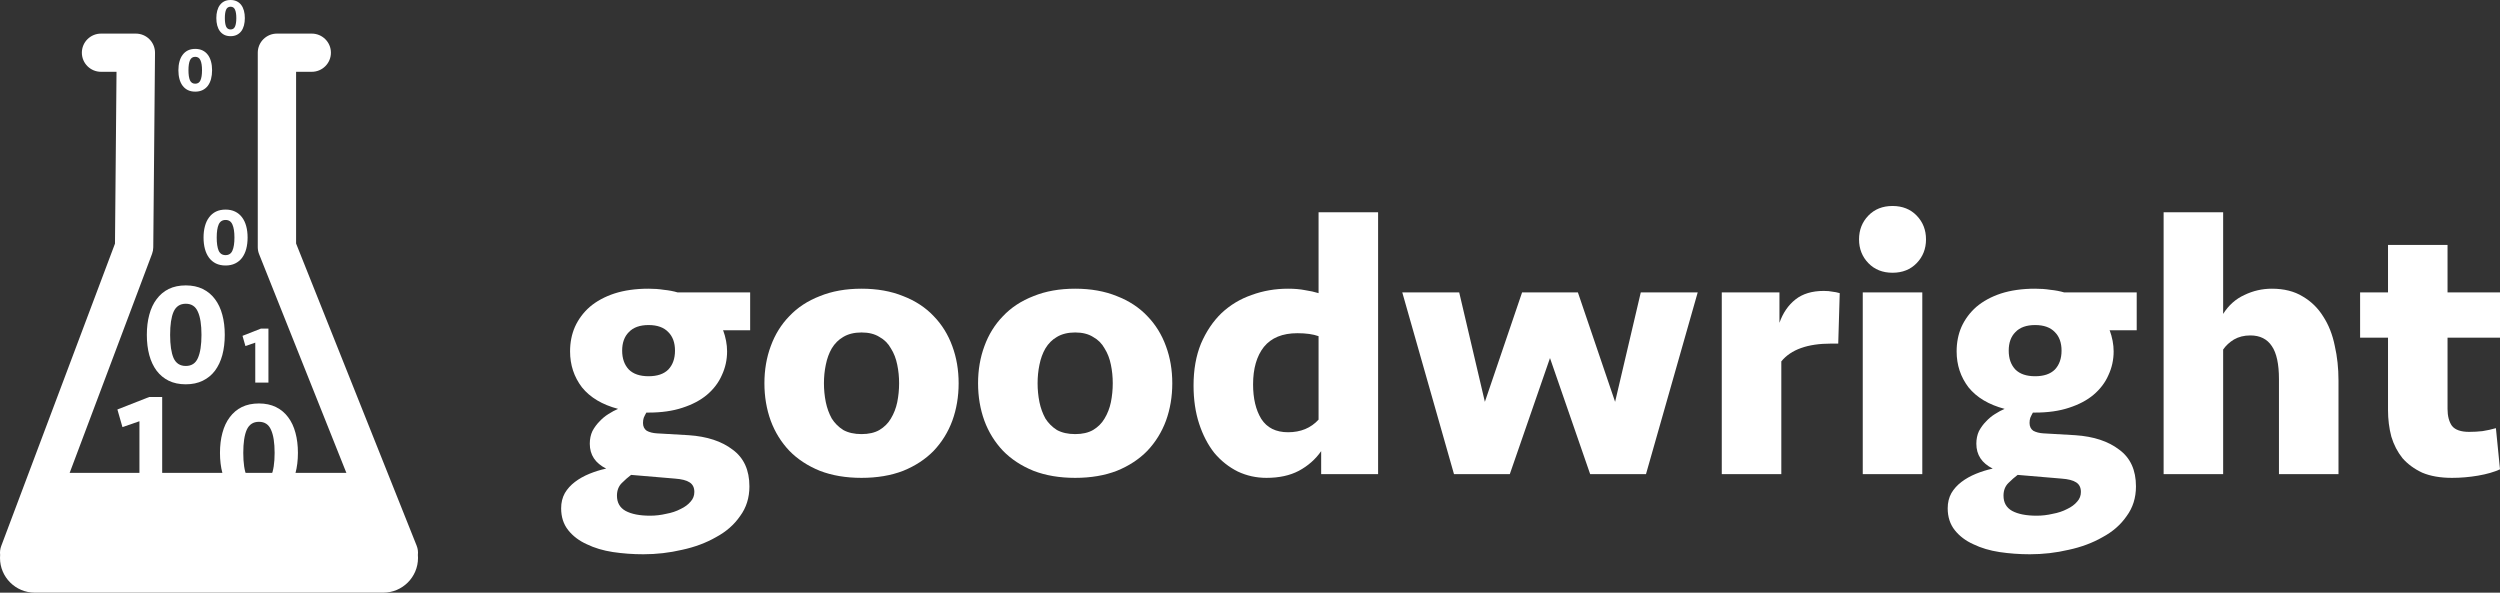 <svg width="464" height="110" viewBox="0 0 464 110" fill="none" xmlns="http://www.w3.org/2000/svg">
<rect x="0" y="0" width="464" height="110" fill="#333333" stroke="none"/>
<path d="M139.229 54.271V61.292H134.257L134.188 61.224C134.694 62.6 134.947 63.931 134.947 65.216C134.947 66.777 134.625 68.245 133.981 69.622C133.382 70.999 132.461 72.215 131.218 73.271C130.021 74.28 128.502 75.084 126.661 75.68C124.865 76.277 122.77 76.575 120.376 76.575H119.962C119.778 76.896 119.617 77.218 119.479 77.539C119.387 77.814 119.341 78.135 119.341 78.503C119.341 79.145 119.571 79.627 120.031 79.948C120.538 80.224 121.159 80.384 121.896 80.43L127.835 80.774C131.241 81.004 133.958 81.899 135.983 83.459C138.055 84.974 139.091 87.245 139.091 90.274C139.091 92.385 138.515 94.221 137.364 95.781C136.259 97.388 134.763 98.696 132.876 99.705C131.034 100.761 128.939 101.541 126.592 102.046C124.244 102.597 121.85 102.872 119.41 102.872C117.476 102.872 115.588 102.734 113.747 102.459C111.951 102.184 110.34 101.702 108.913 101.013C107.486 100.371 106.335 99.499 105.46 98.397C104.585 97.296 104.148 95.942 104.148 94.336C104.148 93.28 104.378 92.34 104.839 91.513C105.299 90.733 105.921 90.045 106.703 89.448C107.486 88.852 108.384 88.347 109.396 87.934C110.409 87.521 111.445 87.199 112.504 86.97C110.478 85.96 109.465 84.423 109.465 82.358C109.465 81.486 109.627 80.706 109.949 80.017C110.317 79.329 110.755 78.732 111.261 78.227C111.767 77.677 112.32 77.218 112.918 76.85C113.563 76.437 114.161 76.116 114.714 75.887C111.767 75.106 109.535 73.775 108.015 71.894C106.542 69.966 105.805 67.74 105.805 65.216C105.805 63.564 106.105 62.05 106.703 60.673C107.348 59.25 108.268 58.011 109.465 56.956C110.708 55.9 112.228 55.074 114.023 54.477C115.865 53.881 117.982 53.582 120.376 53.582C121.389 53.582 122.333 53.651 123.208 53.789C124.128 53.881 124.98 54.041 125.763 54.271H139.229ZM117.131 88.14C116.578 88.553 116.003 89.058 115.404 89.655C114.806 90.251 114.507 91.031 114.507 91.995C114.507 93.28 115.036 94.221 116.095 94.818C117.2 95.414 118.719 95.713 120.653 95.713C121.665 95.713 122.655 95.598 123.622 95.368C124.635 95.185 125.533 94.887 126.315 94.474C127.098 94.106 127.719 93.647 128.18 93.097C128.64 92.592 128.87 91.995 128.87 91.307C128.87 90.481 128.571 89.884 127.973 89.517C127.42 89.15 126.522 88.92 125.279 88.829L117.131 88.14ZM120.376 69.829C121.988 69.829 123.208 69.416 124.036 68.59C124.865 67.718 125.279 66.547 125.279 65.079C125.279 63.61 124.865 62.463 124.036 61.637C123.208 60.765 121.988 60.329 120.376 60.329C118.765 60.329 117.545 60.765 116.716 61.637C115.888 62.463 115.473 63.61 115.473 65.079C115.473 66.547 115.888 67.718 116.716 68.59C117.545 69.416 118.765 69.829 120.376 69.829Z" fill="white"/>
<path d="M177.923 71.137C177.923 73.615 177.531 75.933 176.749 78.09C175.966 80.201 174.815 82.059 173.296 83.666C171.777 85.226 169.889 86.465 167.633 87.383C165.377 88.255 162.799 88.691 159.899 88.691C156.999 88.691 154.42 88.255 152.165 87.383C149.909 86.465 148.021 85.226 146.502 83.666C144.983 82.059 143.832 80.201 143.049 78.09C142.266 75.933 141.875 73.615 141.875 71.137C141.875 68.658 142.266 66.364 143.049 64.253C143.832 62.096 144.983 60.237 146.502 58.677C148.021 57.07 149.909 55.831 152.165 54.959C154.42 54.041 156.999 53.582 159.899 53.582C162.799 53.582 165.377 54.041 167.633 54.959C169.889 55.831 171.777 57.07 173.296 58.677C174.815 60.237 175.966 62.096 176.749 64.253C177.531 66.364 177.923 68.658 177.923 71.137ZM166.874 71.137C166.874 69.943 166.759 68.796 166.528 67.695C166.298 66.547 165.907 65.538 165.354 64.666C164.848 63.748 164.134 63.036 163.214 62.532C162.339 61.981 161.234 61.706 159.899 61.706C158.564 61.706 157.436 61.981 156.515 62.532C155.64 63.036 154.927 63.748 154.374 64.666C153.868 65.538 153.5 66.547 153.27 67.695C153.039 68.796 152.924 69.943 152.924 71.137C152.924 72.33 153.039 73.5 153.27 74.647C153.5 75.749 153.868 76.759 154.374 77.677C154.927 78.549 155.64 79.26 156.515 79.811C157.436 80.315 158.564 80.568 159.899 80.568C161.234 80.568 162.339 80.315 163.214 79.811C164.134 79.26 164.848 78.549 165.354 77.677C165.907 76.759 166.298 75.749 166.528 74.647C166.759 73.5 166.874 72.33 166.874 71.137Z" fill="white"/>
<path d="M217.576 71.137C217.576 73.615 217.185 75.933 216.402 78.09C215.62 80.201 214.469 82.059 212.95 83.666C211.43 85.226 209.543 86.465 207.287 87.383C205.031 88.255 202.453 88.691 199.553 88.691C196.652 88.691 194.074 88.255 191.818 87.383C189.562 86.465 187.675 85.226 186.156 83.666C184.636 82.059 183.485 80.201 182.703 78.09C181.92 75.933 181.529 73.615 181.529 71.137C181.529 68.658 181.92 66.364 182.703 64.253C183.485 62.096 184.636 60.237 186.156 58.677C187.675 57.07 189.562 55.831 191.818 54.959C194.074 54.041 196.652 53.582 199.553 53.582C202.453 53.582 205.031 54.041 207.287 54.959C209.543 55.831 211.43 57.07 212.95 58.677C214.469 60.237 215.62 62.096 216.402 64.253C217.185 66.364 217.576 68.658 217.576 71.137ZM206.527 71.137C206.527 69.943 206.412 68.796 206.182 67.695C205.952 66.547 205.561 65.538 205.008 64.666C204.502 63.748 203.788 63.036 202.867 62.532C201.993 61.981 200.888 61.706 199.553 61.706C198.218 61.706 197.09 61.981 196.169 62.532C195.294 63.036 194.581 63.748 194.028 64.666C193.522 65.538 193.153 66.547 192.923 67.695C192.693 68.796 192.578 69.943 192.578 71.137C192.578 72.33 192.693 73.5 192.923 74.647C193.153 75.749 193.522 76.759 194.028 77.677C194.581 78.549 195.294 79.26 196.169 79.811C197.09 80.315 198.218 80.568 199.553 80.568C200.888 80.568 201.993 80.315 202.867 79.811C203.788 79.26 204.502 78.549 205.008 77.677C205.561 76.759 205.952 75.749 206.182 74.647C206.412 73.5 206.527 72.33 206.527 71.137Z" fill="white"/>
<path d="M255.775 88.002H245.209V83.734C244.151 85.249 242.769 86.465 241.066 87.383C239.409 88.255 237.406 88.691 235.058 88.691C233.171 88.691 231.398 88.301 229.741 87.521C228.083 86.695 226.633 85.547 225.39 84.079C224.193 82.564 223.249 80.751 222.559 78.64C221.868 76.529 221.523 74.166 221.523 71.55C221.523 68.612 221.983 66.019 222.904 63.771C223.871 61.522 225.137 59.64 226.702 58.126C228.314 56.611 230.178 55.487 232.296 54.753C234.414 53.972 236.669 53.582 239.063 53.582C240.26 53.582 241.319 53.674 242.24 53.858C243.161 53.995 243.989 54.179 244.726 54.408V39.401H255.775V88.002ZM239.063 80.224C241.411 80.224 243.299 79.443 244.726 77.883V62.394C243.713 62.027 242.401 61.843 240.79 61.843C238.027 61.843 235.956 62.692 234.575 64.39C233.24 66.088 232.572 68.406 232.572 71.343C232.572 73.959 233.078 76.093 234.091 77.745C235.15 79.397 236.807 80.224 239.063 80.224Z" fill="white"/>
<path d="M295.136 88.002L287.678 66.456L280.22 88.002H269.862L260.263 54.271H270.828L275.593 74.579L282.499 54.271H292.857L299.763 74.579L304.528 54.271H315.094L305.495 88.002H295.136Z" fill="white"/>
<path d="M341.177 63.771H339.865C335.492 63.771 332.407 64.872 330.612 67.075V88.002H319.562V54.271H330.266V59.916C330.911 58.08 331.901 56.634 333.236 55.579C334.571 54.523 336.32 53.995 338.484 53.995C339.129 53.995 339.658 54.041 340.072 54.133C340.533 54.179 340.993 54.271 341.453 54.408L341.177 63.771Z" fill="white"/>
<path d="M345.728 88.002V54.271H356.778V88.002H345.728ZM345.038 44.427C345.038 42.683 345.613 41.214 346.764 40.021C347.915 38.828 349.411 38.231 351.253 38.231C353.095 38.231 354.591 38.828 355.742 40.021C356.893 41.214 357.468 42.683 357.468 44.427C357.468 46.171 356.893 47.639 355.742 48.832C354.591 50.026 353.095 50.622 351.253 50.622C349.411 50.622 347.915 50.026 346.764 48.832C345.613 47.639 345.038 46.171 345.038 44.427Z" fill="white"/>
<path d="M396.573 54.271V61.292H391.601L391.532 61.224C392.038 62.6 392.292 63.931 392.292 65.216C392.292 66.777 391.969 68.245 391.325 69.622C390.726 70.999 389.806 72.215 388.562 73.271C387.366 74.28 385.846 75.084 384.005 75.68C382.209 76.277 380.115 76.575 377.721 76.575H377.306C377.122 76.896 376.961 77.218 376.823 77.539C376.731 77.814 376.685 78.135 376.685 78.503C376.685 79.145 376.915 79.627 377.375 79.948C377.882 80.224 378.503 80.384 379.24 80.43L385.179 80.774C388.586 81.004 391.302 81.899 393.327 83.459C395.399 84.974 396.435 87.245 396.435 90.274C396.435 92.385 395.859 94.221 394.709 95.781C393.604 97.388 392.107 98.696 390.22 99.705C388.378 100.761 386.284 101.541 383.936 102.046C381.588 102.597 379.194 102.872 376.754 102.872C374.82 102.872 372.933 102.734 371.091 102.459C369.296 102.184 367.684 101.702 366.257 101.013C364.83 100.371 363.679 99.499 362.804 98.397C361.93 97.296 361.492 95.942 361.492 94.336C361.492 93.28 361.722 92.34 362.183 91.513C362.643 90.733 363.265 90.045 364.047 89.448C364.83 88.852 365.728 88.347 366.741 87.934C367.753 87.521 368.789 87.199 369.848 86.97C367.822 85.96 366.81 84.423 366.81 82.358C366.81 81.486 366.971 80.706 367.293 80.017C367.661 79.329 368.099 78.732 368.605 78.227C369.112 77.677 369.664 77.218 370.262 76.85C370.907 76.437 371.506 76.116 372.058 75.887C369.112 75.106 366.879 73.775 365.359 71.894C363.886 69.966 363.15 67.74 363.15 65.216C363.15 63.564 363.449 62.05 364.047 60.673C364.692 59.25 365.613 58.011 366.81 56.956C368.053 55.9 369.572 55.074 371.367 54.477C373.209 53.881 375.327 53.582 377.721 53.582C378.733 53.582 379.677 53.651 380.552 53.789C381.473 53.881 382.324 54.041 383.107 54.271H396.573ZM374.475 88.14C373.922 88.553 373.347 89.058 372.749 89.655C372.15 90.251 371.851 91.031 371.851 91.995C371.851 93.28 372.38 94.221 373.439 94.818C374.544 95.414 376.063 95.713 377.997 95.713C379.01 95.713 379.999 95.598 380.966 95.368C381.979 95.185 382.877 94.887 383.659 94.474C384.442 94.106 385.064 93.647 385.524 93.097C385.984 92.592 386.215 91.995 386.215 91.307C386.215 90.481 385.915 89.884 385.317 89.517C384.764 89.15 383.867 88.92 382.624 88.829L374.475 88.14ZM377.721 69.829C379.332 69.829 380.552 69.416 381.381 68.59C382.209 67.718 382.624 66.547 382.624 65.079C382.624 63.61 382.209 62.463 381.381 61.637C380.552 60.765 379.332 60.329 377.721 60.329C376.109 60.329 374.889 60.765 374.061 61.637C373.232 62.463 372.818 63.61 372.818 65.079C372.818 66.547 373.232 67.718 374.061 68.59C374.889 69.416 376.109 69.829 377.721 69.829Z" fill="white"/>
<path d="M401.567 88.002V39.401H412.616V58.264C413.629 56.657 414.941 55.487 416.553 54.753C418.164 53.972 419.867 53.582 421.663 53.582C423.919 53.582 425.829 54.064 427.395 55.028C428.96 55.946 430.226 57.185 431.193 58.745C432.205 60.306 432.919 62.119 433.333 64.184C433.794 66.203 434.024 68.337 434.024 70.586V88.002H422.975V70.379C422.975 67.58 422.538 65.538 421.663 64.253C420.788 62.922 419.453 62.256 417.658 62.256C416.507 62.256 415.494 62.509 414.619 63.014C413.79 63.518 413.123 64.138 412.616 64.872V88.002H401.567Z" fill="white"/>
<path d="M438.035 54.271H443.214V45.459H454.263V54.271H464V62.669H454.263V75.887C454.263 77.218 454.539 78.273 455.092 79.053C455.69 79.788 456.749 80.155 458.268 80.155C459.097 80.155 459.926 80.109 460.754 80.017C461.629 79.879 462.458 79.696 463.24 79.466L464 87.108C462.895 87.612 461.537 88.002 459.926 88.278C458.314 88.553 456.703 88.691 455.092 88.691C452.928 88.691 451.086 88.37 449.567 87.727C448.094 87.039 446.874 86.144 445.907 85.042C444.986 83.895 444.296 82.564 443.835 81.05C443.421 79.489 443.214 77.837 443.214 76.093V62.669H438.035V54.271Z" fill="white"/>
<path d="M18.749 6.237C16.785 6.237 15.193 7.824 15.193 9.782C15.193 11.739 16.785 13.326 18.749 13.326H21.626L21.341 45.215L0.226 101.344C0.025 101.879 -0.041 102.446 0.024 102.998C0.008 103.181 0 103.367 0 103.555C0 107.115 2.895 110 6.465 110H71.117C74.687 110 77.582 107.115 77.582 103.555C77.582 103.367 77.574 103.182 77.558 102.998C77.625 102.423 77.551 101.832 77.33 101.278L54.954 45.194V13.326H57.863C59.827 13.326 61.419 11.739 61.419 9.782C61.419 7.824 59.827 6.237 57.863 6.237H51.398C49.434 6.237 47.842 7.824 47.842 9.782V45.873C47.842 46.322 47.928 46.766 48.094 47.183L68.014 97.11H9.414L28.22 47.118C28.366 46.73 28.443 46.319 28.447 45.905L28.77 9.813C28.778 8.868 28.407 7.958 27.74 7.287C27.072 6.615 26.163 6.237 25.214 6.237H18.749Z" fill="white"/>
<path d="M8.081 98.077L11.775 87.765H64.825L68.854 98.077H8.081Z" fill="white"/>
<path d="M25.879 90.988V78.182L22.727 79.273L21.789 76L27.677 73.688H30.101V90.988H25.879Z" fill="white"/>
<path d="M47.377 71.008V63.595L45.551 64.226L45.008 62.331L48.418 60.993H49.821V71.008H47.377Z" fill="white"/>
<path d="M55.294 84.061C55.294 85.427 55.143 86.677 54.84 87.813C54.538 88.93 54.084 89.897 53.479 90.713C52.874 91.511 52.118 92.132 51.211 92.575C50.303 93.019 49.253 93.24 48.061 93.24C46.851 93.24 45.792 93.019 44.885 92.575C43.995 92.132 43.248 91.511 42.643 90.713C42.038 89.897 41.584 88.93 41.282 87.813C40.98 86.677 40.828 85.427 40.828 84.061C40.828 82.695 40.98 81.454 41.282 80.336C41.584 79.201 42.038 78.235 42.643 77.436C43.248 76.621 43.995 75.991 44.885 75.547C45.792 75.104 46.851 74.882 48.061 74.882C49.253 74.882 50.303 75.104 51.211 75.547C52.118 75.991 52.874 76.621 53.479 77.436C54.084 78.235 54.538 79.201 54.84 80.336C55.143 81.454 55.294 82.695 55.294 84.061ZM50.97 84.061C50.97 82.181 50.748 80.753 50.303 79.778C49.876 78.784 49.129 78.288 48.061 78.288C46.994 78.288 46.237 78.784 45.792 79.778C45.365 80.753 45.152 82.181 45.152 84.061C45.152 85.941 45.365 87.378 45.792 88.371C46.237 89.347 46.994 89.835 48.061 89.835C49.129 89.835 49.876 89.347 50.303 88.371C50.748 87.378 50.97 85.941 50.97 84.061Z" fill="white"/>
<path d="M41.717 62.149C41.717 63.514 41.566 64.765 41.264 65.9C40.961 67.017 40.507 67.984 39.902 68.8C39.297 69.598 38.541 70.219 37.634 70.662C36.726 71.106 35.676 71.328 34.484 71.328C33.274 71.328 32.216 71.106 31.308 70.662C30.419 70.219 29.671 69.598 29.066 68.8C28.461 67.984 28.008 67.017 27.705 65.9C27.403 64.765 27.252 63.514 27.252 62.149C27.252 60.783 27.403 59.541 27.705 58.424C28.008 57.289 28.461 56.322 29.066 55.524C29.671 54.708 30.419 54.078 31.308 53.635C32.216 53.191 33.274 52.97 34.484 52.97C35.676 52.97 36.726 53.191 37.634 53.635C38.541 54.078 39.297 54.708 39.902 55.524C40.507 56.322 40.961 57.289 41.264 58.424C41.566 59.541 41.717 60.783 41.717 62.149ZM37.394 62.149C37.394 60.269 37.171 58.841 36.726 57.865C36.299 56.872 35.552 56.375 34.484 56.375C33.417 56.375 32.66 56.872 32.216 57.865C31.789 58.841 31.575 60.269 31.575 62.149C31.575 64.029 31.789 65.466 32.216 66.459C32.66 67.434 33.417 67.922 34.484 67.922C35.552 67.922 36.299 67.434 36.726 66.459C37.171 65.466 37.394 64.029 37.394 62.149Z" fill="white"/>
<path d="M45.954 44.088C45.954 44.86 45.869 45.567 45.698 46.208C45.527 46.84 45.27 47.386 44.928 47.848C44.587 48.299 44.159 48.65 43.646 48.9C43.133 49.151 42.54 49.276 41.866 49.276C41.182 49.276 40.584 49.151 40.071 48.9C39.568 48.65 39.146 48.299 38.804 47.848C38.462 47.386 38.206 46.84 38.035 46.208C37.864 45.567 37.778 44.86 37.778 44.088C37.778 43.316 37.864 42.614 38.035 41.983C38.206 41.341 38.462 40.795 38.804 40.343C39.146 39.882 39.568 39.526 40.071 39.276C40.584 39.025 41.182 38.9 41.866 38.9C42.54 38.9 43.133 39.025 43.646 39.276C44.159 39.526 44.587 39.882 44.928 40.343C45.27 40.795 45.527 41.341 45.698 41.983C45.869 42.614 45.954 43.316 45.954 44.088ZM43.511 44.088C43.511 43.025 43.385 42.218 43.133 41.667C42.892 41.105 42.47 40.825 41.866 40.825C41.263 40.825 40.835 41.105 40.584 41.667C40.343 42.218 40.222 43.025 40.222 44.088C40.222 45.151 40.343 45.963 40.584 46.524C40.835 47.076 41.263 47.351 41.866 47.351C42.47 47.351 42.892 47.076 43.133 46.524C43.385 45.963 43.511 45.151 43.511 44.088Z" fill="white"/>
<path d="M39.363 13.042C39.363 13.632 39.298 14.173 39.167 14.663C39.036 15.146 38.84 15.564 38.578 15.917C38.317 16.262 37.99 16.53 37.598 16.722C37.206 16.913 36.752 17.009 36.237 17.009C35.714 17.009 35.256 16.913 34.864 16.722C34.479 16.53 34.156 16.262 33.895 15.917C33.633 15.564 33.437 15.146 33.307 14.663C33.176 14.173 33.111 13.632 33.111 13.042C33.111 12.451 33.176 11.915 33.307 11.432C33.437 10.941 33.633 10.523 33.895 10.178C34.156 9.826 34.479 9.554 34.864 9.362C35.256 9.17 35.714 9.074 36.237 9.074C36.752 9.074 37.206 9.17 37.598 9.362C37.99 9.554 38.317 9.826 38.578 10.178C38.84 10.523 39.036 10.941 39.167 11.432C39.298 11.915 39.363 12.451 39.363 13.042ZM37.494 13.042C37.494 12.229 37.398 11.612 37.206 11.19C37.021 10.761 36.698 10.546 36.237 10.546C35.775 10.546 35.448 10.761 35.256 11.19C35.072 11.612 34.979 12.229 34.979 13.042C34.979 13.854 35.072 14.475 35.256 14.905C35.448 15.326 35.775 15.537 36.237 15.537C36.698 15.537 37.021 15.326 37.206 14.905C37.398 14.475 37.494 13.854 37.494 13.042Z" fill="white"/>
<path d="M45.442 3.357C45.442 3.857 45.386 4.314 45.276 4.729C45.165 5.138 44.999 5.491 44.778 5.79C44.557 6.082 44.28 6.309 43.948 6.471C43.616 6.633 43.232 6.714 42.796 6.714C42.354 6.714 41.967 6.633 41.635 6.471C41.309 6.309 41.036 6.082 40.815 5.79C40.594 5.491 40.428 5.138 40.317 4.729C40.206 4.314 40.151 3.857 40.151 3.357C40.151 2.858 40.206 2.403 40.317 1.995C40.428 1.58 40.594 1.226 40.815 0.934C41.036 0.636 41.309 0.405 41.635 0.243C41.967 0.081 42.354 0 42.796 0C43.232 0 43.616 0.081 43.948 0.243C44.28 0.405 44.557 0.636 44.778 0.934C44.999 1.226 45.165 1.58 45.276 1.995C45.386 2.403 45.442 2.858 45.442 3.357ZM43.86 3.357C43.86 2.669 43.779 2.147 43.616 1.79C43.46 1.427 43.187 1.246 42.796 1.246C42.406 1.246 42.129 1.427 41.967 1.79C41.811 2.147 41.733 2.669 41.733 3.357C41.733 4.045 41.811 4.57 41.967 4.933C42.129 5.29 42.406 5.469 42.796 5.469C43.187 5.469 43.46 5.29 43.616 4.933C43.779 4.57 43.86 4.045 43.86 3.357Z" fill="white"/>
</svg>
